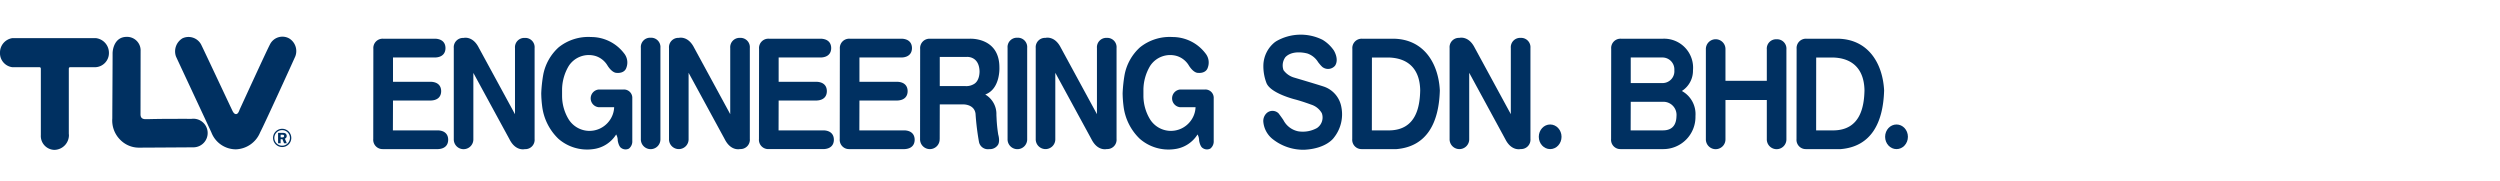 <svg xmlns="http://www.w3.org/2000/svg" width="360" height="26" viewBox="0 0 360 26">
  <g id="グループ_19541" data-name="グループ 19541" transform="translate(-3625 -11523)">
    <rect id="長方形_7506" data-name="長方形 7506" width="360" height="26" transform="translate(3625 11523)" fill="none"/>
    <g id="グループ_19529" data-name="グループ 19529" transform="translate(3243.326 10961.143)">
      <g id="グループ_17971" data-name="グループ 17971" transform="translate(435.427 566.857)">
        <path id="パス_54346" data-name="パス 54346" d="M520.5,567.2a1.342,1.342,0,0,0-1.409,1.461v4.52h-5.954v-4.52a1.412,1.412,0,1,0-2.822,0v12.9a1.412,1.412,0,1,0,2.822,0v-5.616h5.954v5.616a1.412,1.412,0,1,0,2.822,0v-12.9A1.348,1.348,0,0,0,520.5,567.2Z" transform="translate(-318.423 -566.545)" fill="#003061"/>
        <path id="パス_54347" data-name="パス 54347" d="M419.156,580.357h-6.508l.015-4.3h5.478c1.041-.046,1.457-.634,1.457-1.35s-.416-1.3-1.457-1.346h-5.478v-3.5h6.1c1.041-.048,1.457-.634,1.457-1.352s-.416-1.3-1.457-1.352h-7.52a1.343,1.343,0,0,0-1.409,1.461l-.015,12.979a1.341,1.341,0,0,0,1.361,1.457h7.97c1.041-.046,1.459-.634,1.459-1.348S420.2,580.406,419.156,580.357Z" transform="translate(-409.824 -566.583)" fill="#003061"/>
        <path id="パス_54348" data-name="パス 54348" d="M454.332,580.357h-6.508l.013-4.3h5.478c1.041-.046,1.461-.632,1.461-1.35s-.42-1.3-1.461-1.346h-5.478v-3.5h6.111c1.035-.05,1.453-.638,1.453-1.352s-.418-1.3-1.453-1.352h-7.523a1.341,1.341,0,0,0-1.409,1.459L445,581.6a1.336,1.336,0,0,0,1.36,1.455v0h7.972c1.041-.046,1.457-.636,1.457-1.348S455.373,580.4,454.332,580.357Z" transform="translate(-377.83 -566.583)" fill="#003061"/>
        <path id="パス_54349" data-name="パス 54349" d="M448.24,580.357h-6.508l.011-4.3h5.482c1.041-.046,1.459-.632,1.459-1.35s-.418-1.3-1.459-1.346h-5.482v-3.5h6.109c1.041-.05,1.457-.638,1.457-1.352s-.416-1.3-1.457-1.352h-7.518a1.341,1.341,0,0,0-1.411,1.459l-.015,12.981a1.336,1.336,0,0,0,1.362,1.455v0h7.97c1.041-.046,1.455-.636,1.455-1.348S449.281,580.4,448.24,580.357Z" transform="translate(-383.371 -566.583)" fill="#003061"/>
        <path id="パス_54350" data-name="パス 54350" d="M431.413,567.084A1.34,1.34,0,0,0,430,568.543v13.122a1.41,1.41,0,1,0,2.818,0V568.543A1.341,1.341,0,0,0,431.413,567.084Z" transform="translate(-391.47 -566.651)" fill="#003061"/>
        <path id="パス_54351" data-name="パス 54351" d="M442.354,567.108a1.345,1.345,0,0,0-1.413,1.457v9.53l-5.205-9.578c-.892-1.761-2.2-1.409-2.2-1.409a1.345,1.345,0,0,0-1.413,1.457v13.094a1.412,1.412,0,1,0,2.822,0v-9.523l5.207,9.571c.892,1.763,2.2,1.411,2.2,1.411a1.344,1.344,0,0,0,1.411-1.459V568.565A1.344,1.344,0,0,0,442.354,567.108Z" transform="translate(-389.54 -566.654)" fill="#003061"/>
        <path id="パス_54352" data-name="パス 54352" d="M459.065,567.084a1.344,1.344,0,0,0-1.409,1.459v13.122a1.413,1.413,0,1,0,2.824,0V568.543A1.345,1.345,0,0,0,459.065,567.084Z" transform="translate(-366.319 -566.651)" fill="#003061"/>
        <path id="パス_54353" data-name="パス 54353" d="M470.009,567.108a1.348,1.348,0,0,0-1.415,1.457v9.53l-5.205-9.578c-.89-1.761-2.2-1.409-2.2-1.409a1.342,1.342,0,0,0-1.411,1.457v13.094a1.411,1.411,0,1,0,2.82,0v-9.523l5.211,9.571c.888,1.763,2.2,1.411,2.2,1.411a1.342,1.342,0,0,0,1.409-1.459V568.565A1.341,1.341,0,0,0,470.009,567.108Z" transform="translate(-364.387 -566.654)" fill="#003061"/>
        <path id="パス_54354" data-name="パス 54354" d="M501.217,567.108a1.344,1.344,0,0,0-1.411,1.457v9.53l-5.207-9.578c-.89-1.761-2.2-1.409-2.2-1.409a1.341,1.341,0,0,0-1.409,1.457v13.094a1.413,1.413,0,1,0,2.824,0v-9.523l5.205,9.571c.892,1.763,2.2,1.411,2.2,1.411a1.346,1.346,0,0,0,1.413-1.459V568.565A1.346,1.346,0,0,0,501.217,567.108Z" transform="translate(-336.001 -566.654)" fill="#003061"/>
        <path id="パス_54355" data-name="パス 54355" d="M434.335,574.6h-3.573a1.281,1.281,0,0,0,0,2.549h2.227a3.481,3.481,0,0,1-.731,2.007,3.539,3.539,0,0,1-5.876-.355,6.523,6.523,0,0,1-.892-3.237v-1.014a6.787,6.787,0,0,1,.951-3.326,3.435,3.435,0,0,1,3.9-1.438,3.076,3.076,0,0,1,1.677,1.339s.645,1.119,1.39,1.081c0,0,1.092.13,1.36-.8a2.087,2.087,0,0,0-.367-2.034,5.953,5.953,0,0,0-4.72-2.33,6.824,6.824,0,0,0-4.69,1.487,7.127,7.127,0,0,0-2.213,3.934,20.168,20.168,0,0,0-.288,2.677,16.349,16.349,0,0,0,.141,1.938,7.805,7.805,0,0,0,2.328,4.615,6.283,6.283,0,0,0,4.976,1.493,4.552,4.552,0,0,0,3.345-2.116,1.771,1.771,0,0,1,.227.888s.126.844.514,1.071a1.055,1.055,0,0,0,1.1.076,1.311,1.311,0,0,0,.481-1.109v-6.118A1.2,1.2,0,0,0,434.335,574.6Z" transform="translate(-398.304 -566.71)" fill="#003061"/>
        <path id="パス_54356" data-name="パス 54356" d="M478.175,574.6h-3.569a1.281,1.281,0,0,0,0,2.549h2.227a3.5,3.5,0,0,1-.731,2.007,3.539,3.539,0,0,1-5.876-.355,6.535,6.535,0,0,1-.9-3.237v-1.014a6.823,6.823,0,0,1,.953-3.326,3.439,3.439,0,0,1,3.9-1.438,3.089,3.089,0,0,1,1.68,1.339s.644,1.119,1.386,1.081c0,0,1.1.13,1.363-.8a2.085,2.085,0,0,0-.368-2.034,5.95,5.95,0,0,0-4.722-2.33,6.825,6.825,0,0,0-4.69,1.487,7.132,7.132,0,0,0-2.211,3.934,20.3,20.3,0,0,0-.286,2.677,16.344,16.344,0,0,0,.141,1.938,7.785,7.785,0,0,0,2.326,4.615,6.276,6.276,0,0,0,4.972,1.493,4.548,4.548,0,0,0,3.349-2.116,1.8,1.8,0,0,1,.227.888s.126.844.516,1.071a1.047,1.047,0,0,0,1.1.076,1.308,1.308,0,0,0,.485-1.109v-6.118A1.2,1.2,0,0,0,478.175,574.6Z" transform="translate(-358.426 -566.71)" fill="#003061"/>
        <path id="パス_54357" data-name="パス 54357" d="M426.118,567.112a1.342,1.342,0,0,0-1.409,1.457V578.1l-5.211-9.576c-.886-1.761-2.194-1.411-2.194-1.411a1.34,1.34,0,0,0-1.409,1.457v13.1a1.41,1.41,0,1,0,2.818,0v-9.521l5.209,9.567c.888,1.76,2.2,1.411,2.2,1.411a1.34,1.34,0,0,0,1.411-1.457v-13.1A1.34,1.34,0,0,0,426.118,567.112Z" transform="translate(-404.303 -566.651)" fill="#003061"/>
        <path id="パス_54358" data-name="パス 54358" d="M462.482,571.3c0-4.428-4.316-4.138-4.316-4.138h-5.681a1.351,1.351,0,0,0-1.415,1.468l-.013,12.962a1.412,1.412,0,1,0,2.822,0h.006l.01-4.971h3.451s1.528-.013,1.7,1.341a36.055,36.055,0,0,0,.485,4,1.3,1.3,0,0,0,1.5,1.094,1.37,1.37,0,0,0,1.249-.619s.323-.426.034-1.474a20.321,20.321,0,0,1-.239-2.32l-.025-.495a3.248,3.248,0,0,0-1.608-2.954C462.648,574.383,462.482,571.3,462.482,571.3Zm-3.783,2.45a2.1,2.1,0,0,1-1.125.231h-3.68v-4.2h3.9s1.726-.151,1.827,2.015C459.623,571.8,459.707,573.291,458.7,573.748Z" transform="translate(-372.321 -566.585)" fill="#003061"/>
        <path id="パス_54359" data-name="パス 54359" d="M485.833,574.39c-.353-.151-4.463-1.365-4.463-1.365a2.866,2.866,0,0,1-1.518-1.069,2.013,2.013,0,0,1,.279-1.877c1.1-1.128,3.179-.512,3.179-.512a2.943,2.943,0,0,1,1.537,1.255c.517.667.691.743.691.743a1.324,1.324,0,0,0,1.732-.243c.63-.93-.164-2.19-.164-2.19a5.235,5.235,0,0,0-1.619-1.537,7.046,7.046,0,0,0-6.7.21l-.168.115a4.37,4.37,0,0,0-1.667,3.429,6.744,6.744,0,0,0,.433,2.427c.563,1.539,4.207,2.417,4.207,2.417,1.1.3,2.238.726,2.238.726a2.692,2.692,0,0,1,1.537,1.232,1.822,1.822,0,0,1-.7,2.144,4.205,4.205,0,0,1-2.7.47,3.082,3.082,0,0,1-2.131-1.617c-.319-.481-.7-.972-.7-.972a1.248,1.248,0,0,0-1.688-.05,1.556,1.556,0,0,0-.495,1.348,3.578,3.578,0,0,0,1.258,2.347,7.111,7.111,0,0,0,4.648,1.6c3.218-.166,4.251-1.743,4.251-1.743a5.383,5.383,0,0,0,1.075-4.392A3.806,3.806,0,0,0,485.833,574.39Z" transform="translate(-348.78 -566.857)" fill="#003061"/>
        <path id="パス_54360" data-name="パス 54360" d="M489.634,567.158h-4.564a1.345,1.345,0,0,0-1.407,1.461l-.015,12.979a1.34,1.34,0,0,0,1.362,1.457h5.016c4.405-.374,6.107-3.842,6.236-8.453C496.06,570.689,493.961,567.242,489.634,567.158Zm-.556,13.2h-2.606l.011-10.495h2.211c2.9,0,4.692,1.554,4.739,4.74C493.387,576.94,492.846,580.259,489.079,580.357Z" transform="translate(-342.678 -566.583)" fill="#003061"/>
        <path id="パス_54361" data-name="パス 54361" d="M513.363,574.685a3.47,3.47,0,0,0,1.6-2.985,4.175,4.175,0,0,0-4.312-4.543h-6.059a1.343,1.343,0,0,0-1.407,1.461l-.015,12.979a1.336,1.336,0,0,0,1.358,1.457h6.124a4.631,4.631,0,0,0,4.667-4.755A3.794,3.794,0,0,0,513.363,574.685ZM506,569.862h4.646a1.721,1.721,0,0,1,1.633,1.839,1.7,1.7,0,0,1-1.633,1.843H506Zm4.646,10.495h-4.659l.013-4.115h4.646a1.885,1.885,0,0,1,1.94,2.058C512.565,579.266,512.227,580.351,510.648,580.357Z" transform="translate(-324.926 -566.583)" fill="#003061"/>
        <ellipse id="楕円形_70" data-name="楕円形 70" cx="1.637" cy="1.773" rx="1.637" ry="1.773" transform="translate(167.834 12.925)" fill="#003061"/>
        <path id="パス_54362" data-name="パス 54362" d="M523.135,567.158h-4.56a1.343,1.343,0,0,0-1.409,1.461l-.015,12.979a1.336,1.336,0,0,0,1.36,1.457h5.013c4.415-.374,6.111-3.842,6.242-8.453C529.563,570.689,527.468,567.242,523.135,567.158Zm-.552,13.2h-2.607l.008-10.495h2.209c2.9,0,4.694,1.554,4.745,4.74C526.888,576.94,526.344,580.259,522.583,580.357Z" transform="translate(-312.206 -566.583)" fill="#003061"/>
        <ellipse id="楕円形_71" data-name="楕円形 71" cx="1.641" cy="1.773" rx="1.641" ry="1.773" transform="translate(217.704 12.925)" fill="#003061"/>
      </g>
      <g id="グループ_17974" data-name="グループ 17974" transform="translate(381.674 567.132)">
        <path id="パス_54363" data-name="パス 54363" d="M403.641,583.23a3.786,3.786,0,0,1-3.533-2.421c-.508-1.115-4.917-10.522-5.108-10.959a2.195,2.195,0,0,1,.949-2.612,2.058,2.058,0,0,1,2.685.919c.41.823,4.281,9.07,4.38,9.265s.288.733.628.733h.008c.334,0,.464-.538.559-.733s3.871-8.45,4.31-9.259a2,2,0,0,1,2.776-.909,2.133,2.133,0,0,1,.905,2.555c-.183.443-4.5,9.9-5.076,10.978a3.922,3.922,0,0,1-3.527,2.444Z" transform="translate(-369.663 -567.001)" fill="#003061" fill-rule="evenodd"/>
        <path id="パス_54364" data-name="パス 54364" d="M391.594,580.9a2.133,2.133,0,0,1-2.089,2.307,2,2,0,0,1-1.95-2.129v-9.534c0-.265-.195-.241-.195-.241h-3.907a2.037,2.037,0,0,1-1.78-2.1,2.091,2.091,0,0,1,1.78-2.087h12.032a2.126,2.126,0,0,1,1.875,2.087,2.038,2.038,0,0,1-1.961,2.1h-3.621s-.195-.025-.195.241v9.534" transform="translate(-381.674 -566.9)" fill="#003061" fill-rule="evenodd"/>
        <path id="パス_54365" data-name="パス 54365" d="M393.981,582.976a3.755,3.755,0,0,1-2.677-1.113,3.914,3.914,0,0,1-1.161-3.1c0-1.046.05-8.757.042-9.34s.277-2.4,2.034-2.4a1.953,1.953,0,0,1,2,2.06c0,1.2-.013,8.559-.013,8.891,0,.315-.071.9.733.9,1,0,.966-.057,6.613-.046a2.059,2.059,0,1,1,.325,4.1S394.711,582.976,393.981,582.976Z" transform="translate(-373.971 -566.989)" fill="#003061" fill-rule="evenodd"/>
        <g id="グループ_17973" data-name="グループ 17973" transform="translate(39.319 13.271)">
          <path id="パス_54366" data-name="パス 54366" d="M403.577,576.579a1.314,1.314,0,1,1,1.316-1.316A1.313,1.313,0,0,1,403.577,576.579Zm0-2.437a1.122,1.122,0,1,0,1.121,1.121A1.122,1.122,0,0,0,403.577,574.142Z" transform="translate(-402.265 -573.951)" fill="#003061"/>
          <g id="グループ_17972" data-name="グループ 17972" transform="translate(0.724 0.59)">
            <path id="パス_54367" data-name="パス 54367" d="M403.011,575.165v.592h-.367v-1.5h.68a1,1,0,0,1,.3.042.387.387,0,0,1,.189.155.449.449,0,0,1,.073.254.4.4,0,0,1-.269.384l.288.663h-.4l-.235-.592Zm0-.638v.38h.222a.924.924,0,0,0,.157-.011.207.207,0,0,0,.128-.185.193.193,0,0,0-.04-.113.164.164,0,0,0-.086-.061,1.038,1.038,0,0,0-.168-.01Z" transform="translate(-402.644 -574.26)" fill="#003061"/>
          </g>
        </g>
      </g>
    </g>
  </g>
</svg>
